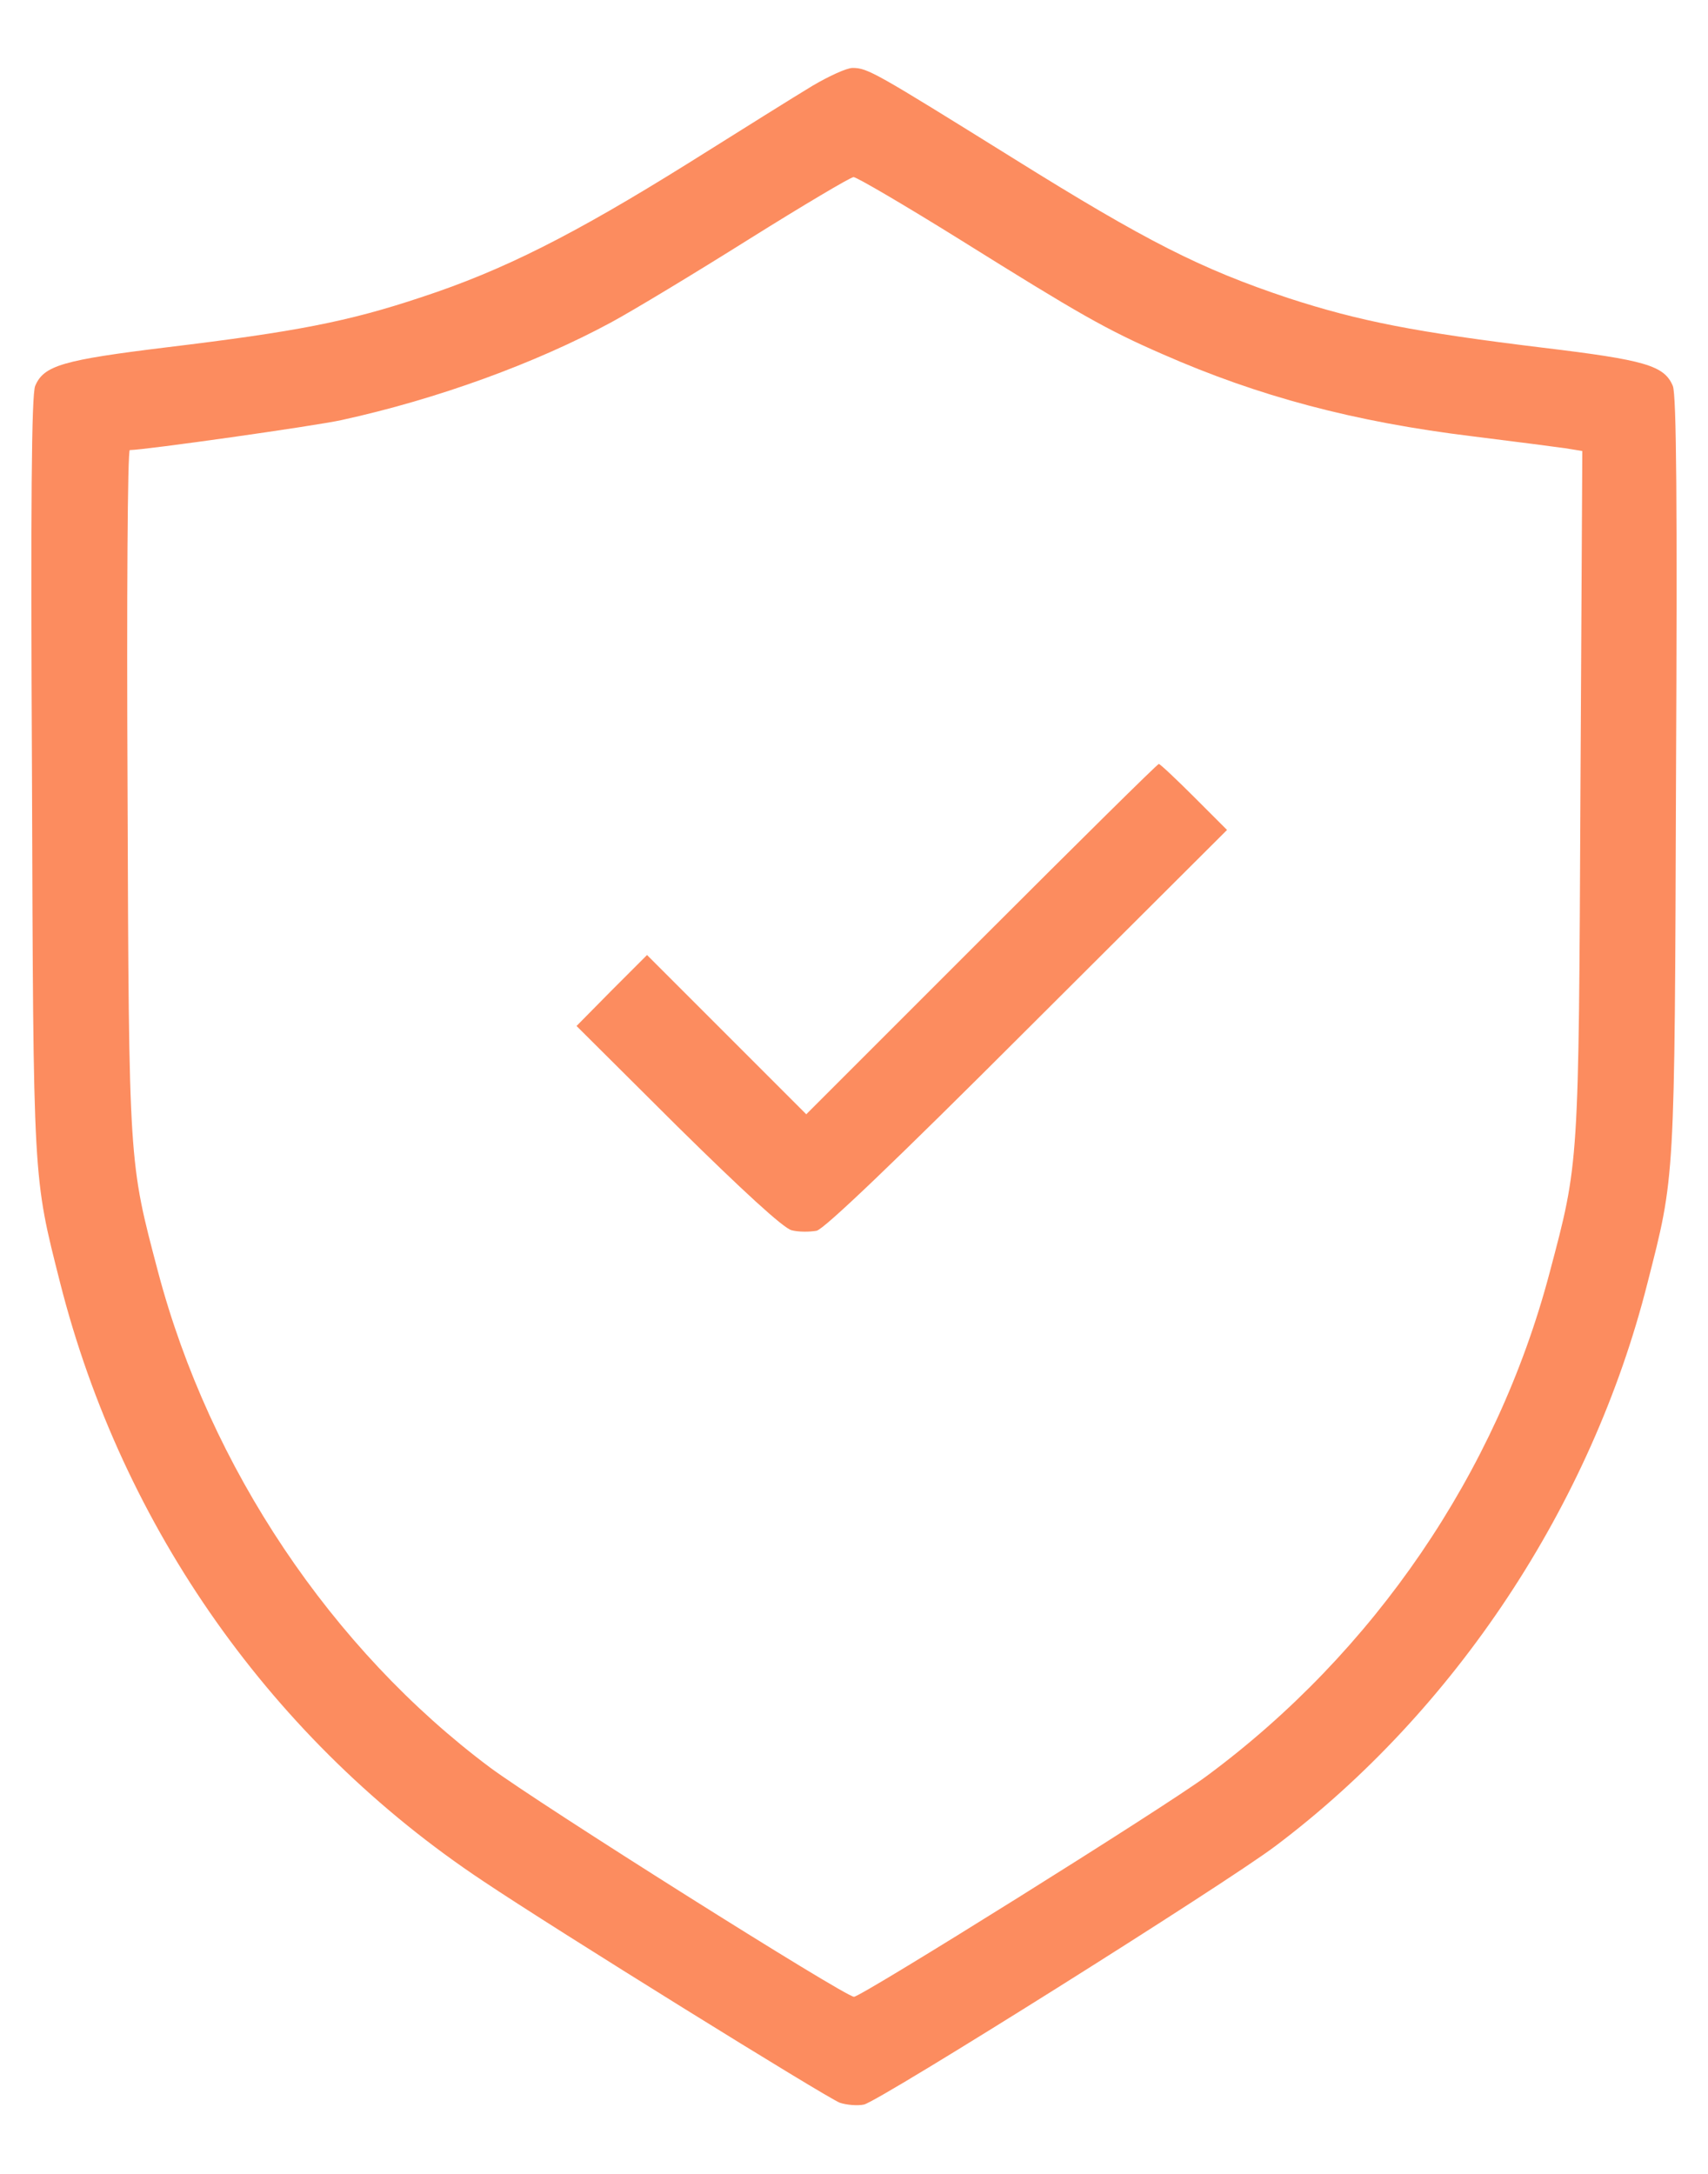 <svg width="22" height="28" viewBox="0 0 22 28" fill="none" xmlns="http://www.w3.org/2000/svg">
<path d="M10.467 1.104C10.262 1.227 9.541 1.678 8.861 2.105C7.385 3.025 6.482 3.482 5.428 3.828C4.478 4.145 3.805 4.273 2.152 4.473C0.81 4.637 0.564 4.707 0.453 4.971C0.406 5.088 0.394 6.494 0.412 9.992C0.43 15.266 0.424 15.137 0.775 16.525C1.578 19.684 3.518 22.432 6.225 24.23C7.133 24.84 10.648 27.02 10.818 27.084C10.906 27.113 11.047 27.125 11.129 27.107C11.34 27.055 15.781 24.266 16.426 23.779C18.74 22.039 20.498 19.385 21.219 16.531C21.576 15.131 21.57 15.271 21.588 9.992C21.605 6.494 21.594 5.088 21.547 4.971C21.436 4.707 21.189 4.637 19.877 4.479C18.236 4.279 17.516 4.139 16.596 3.84C15.471 3.465 14.773 3.113 13.045 2.035C11.275 0.934 11.176 0.875 10.982 0.875C10.906 0.875 10.678 0.98 10.467 1.104ZM12.371 3.09C13.9 4.045 14.246 4.244 14.973 4.561C16.209 5.105 17.439 5.434 18.975 5.621C19.502 5.686 20.035 5.756 20.158 5.773L20.381 5.809L20.357 10.209C20.334 15.037 20.34 14.961 19.959 16.396C19.279 18.969 17.697 21.283 15.541 22.877C15.014 23.27 11.094 25.719 11 25.719C10.883 25.719 6.934 23.229 6.312 22.766C4.273 21.242 2.703 18.904 2.035 16.379C1.66 14.955 1.66 15.031 1.643 10.203C1.631 7.707 1.643 5.797 1.672 5.797C1.859 5.797 4.062 5.486 4.402 5.41C5.633 5.141 6.898 4.678 7.865 4.156C8.158 3.998 8.961 3.512 9.652 3.078C10.344 2.645 10.947 2.287 10.994 2.281C11.035 2.281 11.656 2.645 12.371 3.09Z" fill="#FC8C5F"/>
<path d="M12.641 12.096L10.385 14.352L9.359 13.326L8.334 12.301L7.877 12.758L7.426 13.215L8.727 14.51C9.553 15.324 10.092 15.822 10.197 15.846C10.285 15.869 10.426 15.869 10.52 15.852C10.625 15.822 11.527 14.961 13.238 13.25L15.805 10.69L15.383 10.268C15.148 10.033 14.943 9.84 14.926 9.84C14.908 9.84 13.883 10.854 12.641 12.096Z" fill="#FC8C5F"/>
</svg>
